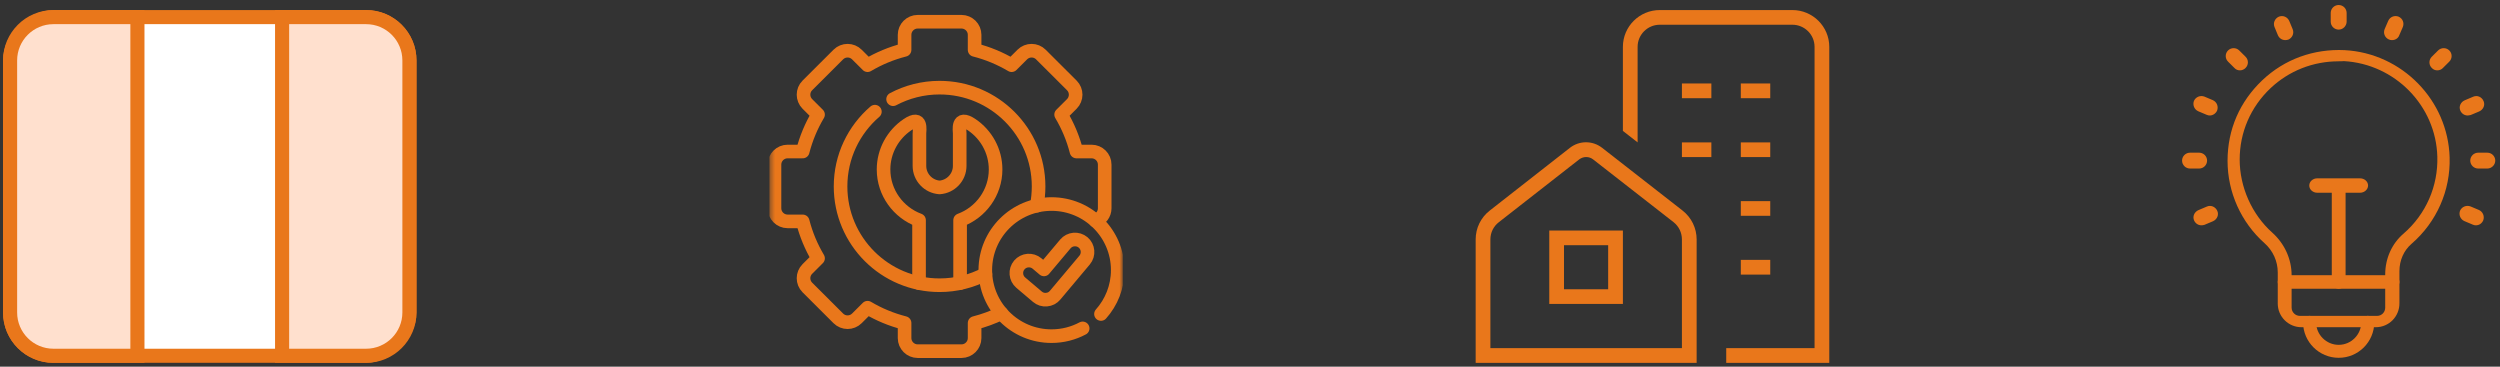 <svg xmlns="http://www.w3.org/2000/svg" width="450" height="66" viewBox="0 0 450 66" fill="none"><rect x="0" y="0" width="450" height="66" fill="#333333" stroke="none"/><rect x="1.815" y="64.04" width="60.961" height="71.882" rx="7.802" transform="rotate(-90 1.815 64.04)" fill="white" stroke="#E9771B" stroke-width="2.54"></rect><path d="M9.617 64.04C5.308 64.04 1.815 60.548 1.815 56.239L1.815 10.881C1.815 6.572 5.308 3.079 9.617 3.079L24.735 3.079L24.736 64.04L9.617 64.04Z" fill="#FFE0CE" stroke="#E9771B" stroke-width="2.54"></path><path d="M65.896 64.04C70.205 64.04 73.698 60.548 73.698 56.239L73.698 10.881C73.698 6.572 70.205 3.079 65.896 3.079L50.778 3.079L50.778 64.04L65.896 64.04Z" fill="#FFE0CE" stroke="#E9771B" stroke-width="2.54"></path><path d="M302.846 37.891L288.385 26.611C286.669 25.276 284.296 25.276 282.58 26.611L268.169 37.891C266.554 39.15 265.62 41.038 265.62 43.103V65.311H305.395V43.103C305.395 41.063 304.461 39.15 302.846 37.891ZM302.745 62.667H268.27V43.103C268.27 41.869 268.825 40.736 269.809 39.981L284.246 28.701C285.003 28.122 286.038 28.122 286.769 28.701L301.231 39.981C302.19 40.736 302.745 41.869 302.745 43.103V62.667ZM278.87 54.71H292.12V41.491H278.87V54.71ZM281.52 44.135H289.47V52.067H281.52V44.135ZM313.345 36.204H318.645V38.848H313.345V36.204ZM313.345 46.779H318.645V49.423H313.345V46.779ZM302.745 15.028H308.045V17.672H302.745V15.028ZM318.645 17.672H313.345V15.028H318.645V17.672ZM302.745 25.629H308.045V28.273H302.745V25.629ZM313.345 25.629H318.645V28.273H313.345V25.629ZM329.27 8.432V65.311H310.72V62.667H326.62V8.432C326.62 6.241 324.829 4.453 322.633 4.453H298.758C296.562 4.453 294.77 6.241 294.77 8.432V25.629L292.12 23.564V8.432C292.12 4.781 295.098 1.81 298.758 1.81H322.633C326.292 1.81 329.27 4.781 329.27 8.432Z" fill="#E9771B"></path><g clip-path="url(#clip0_1574_9967)"><mask id="mask0_1574_9967" style="mask-type:luminance" maskUnits="userSpaceOnUse" x="138" y="1" width="65" height="65"><path d="M202.122 1.81H138.471V65.311H202.122V1.81Z" fill="white"></path></mask><g mask="url(#mask0_1574_9967)"><path d="M180.249 56.378C178.72 57.12 177.106 57.714 175.429 58.143V60.857C175.429 62.151 174.365 63.21 173.068 63.21H165.185C163.884 63.21 162.824 62.151 162.824 60.857V58.143C160.452 57.538 158.215 56.603 156.161 55.387L154.236 57.307C153.316 58.225 151.815 58.225 150.899 57.307L145.324 51.745C144.405 50.831 144.405 49.329 145.324 48.416L147.249 46.496C146.029 44.447 145.092 42.214 144.486 39.848H141.766C140.469 39.848 139.408 38.787 139.408 37.493V29.628C139.408 28.33 140.469 27.273 141.766 27.273H144.486C145.092 24.906 146.029 22.674 147.249 20.625L145.324 18.705C144.405 17.788 144.405 16.289 145.324 15.376L150.899 9.814C151.816 8.896 153.317 8.896 154.236 9.814L156.161 11.734C158.215 10.517 160.452 9.582 162.824 8.978V6.264C162.824 4.97 163.885 3.911 165.185 3.911H173.068C174.365 3.911 175.429 4.97 175.429 6.264V8.978C177.801 9.582 180.039 10.517 182.093 11.734L184.017 9.814C184.934 8.896 186.439 8.896 187.354 9.814L192.929 15.376C193.848 16.29 193.848 17.788 192.929 18.705L191.004 20.625C192.224 22.674 193.161 24.907 193.767 27.273H196.488C197.785 27.273 198.845 28.331 198.845 29.628V37.493C198.845 38.54 198.15 39.433 197.199 39.735" stroke="#E9771B" stroke-width="2.449" stroke-linecap="round" stroke-linejoin="round"></path><path d="M157.479 20.1C153.695 23.359 151.301 28.18 151.301 33.559C151.301 43.382 159.28 51.341 169.122 51.341C172.103 51.341 174.908 50.613 177.375 49.323M186.608 37.025C186.83 35.903 186.947 34.747 186.947 33.558C186.947 23.738 178.969 15.778 169.123 15.778C166.099 15.778 163.251 16.531 160.756 17.856" stroke="#E9771B" stroke-width="2.449" stroke-linecap="round" stroke-linejoin="round"></path><path d="M165.429 50.958V39.638C161.708 38.263 159.04 34.681 159.04 30.507C159.04 27.174 160.739 24.217 163.319 22.463C166.026 20.617 165.5 23.531 165.5 24.02V29.866C165.5 31.912 167.106 33.6 169.122 33.736C171.138 33.6 172.745 31.911 172.745 29.866V24.02C172.745 23.531 172.223 20.616 174.929 22.463C177.509 24.217 179.207 27.174 179.207 30.507C179.207 34.68 176.539 38.263 172.818 39.638V50.958" stroke="#E9771B" stroke-width="2.449" stroke-linecap="round" stroke-linejoin="round"></path><path d="M194.88 59.111C193.209 60 191.3 60.507 189.274 60.507C182.691 60.507 177.356 55.184 177.356 48.616C177.356 42.048 182.691 36.726 189.274 36.726C195.856 36.726 201.192 42.048 201.192 48.616C201.192 51.65 200.05 54.417 198.176 56.52" stroke="#E9771B" stroke-width="2.449" stroke-linecap="round" stroke-linejoin="round"></path><path d="M187.915 48.49L191.763 43.912C192.563 42.96 193.993 42.833 194.953 43.631C195.907 44.429 196.034 45.857 195.231 46.813L189.924 53.131C189.522 53.613 189.005 53.88 188.381 53.933C187.757 53.986 187.204 53.81 186.724 53.406L183.74 50.878C182.788 50.073 182.672 48.646 183.476 47.696C184.282 46.746 185.717 46.631 186.666 47.433L187.917 48.492L187.915 48.49Z" stroke="#E9771B" stroke-width="2.449" stroke-linecap="round" stroke-linejoin="round"></path></g></g><g clip-path="url(#clip1_1574_9967)"><path d="M430.465 51.969H411.429C410.64 51.969 409.996 51.425 409.996 50.755C409.996 50.086 410.64 49.541 411.429 49.541H430.465C431.254 49.541 431.898 50.086 431.898 50.755C431.898 51.425 431.254 51.969 430.465 51.969Z" fill="#E9771B"></path><path d="M427.657 58.898H414.265C411.896 58.898 409.996 56.976 409.996 54.647V49.028C409.996 47.048 409.148 45.127 407.598 43.758C403.387 40.002 400.96 34.616 400.96 28.939C400.96 23.262 403.183 18.283 407.188 14.469C411.194 10.655 416.458 8.763 422.043 9.025C432.365 9.578 440.64 18.05 440.932 28.328C441.108 34.296 438.593 39.973 434.09 43.875C432.686 45.068 431.897 46.873 431.897 48.795V54.56C431.926 56.976 429.996 58.898 427.657 58.898ZM420.932 11.037C416.379 11.037 412.037 12.728 408.697 15.873C405.115 19.259 403.142 23.821 403.142 28.718C403.142 33.615 405.297 38.57 409.031 41.895C411.247 43.889 412.49 46.67 412.49 49.54V55.375C412.49 56.19 413.157 56.857 413.978 56.857H427.882C428.701 56.857 429.338 56.193 429.338 55.375V49.389C429.338 46.547 430.523 43.857 432.648 42.043C436.687 38.538 438.871 33.49 438.719 28.2C438.476 19.04 431.099 11.514 421.902 11.002C421.598 11.031 421.265 11.031 420.932 11.031V11.037Z" fill="#E9771B"></path><path d="M420.96 64.404C417.446 64.404 414.554 61.548 414.554 58.025C414.554 57.382 415.08 56.857 415.726 56.857C416.373 56.857 416.899 57.382 416.899 58.025C416.899 60.238 418.738 62.072 420.963 62.072C423.189 62.072 425.028 60.24 425.028 58.025C425.028 57.382 425.554 56.857 426.2 56.857C426.847 56.857 427.373 57.382 427.373 58.025C427.35 61.548 424.504 64.404 420.966 64.404H420.96Z" fill="#E9771B"></path><path d="M420.961 5.328C420.172 5.328 419.529 4.687 419.529 3.901V2.329C419.529 1.543 420.172 0.902 420.961 0.902C421.75 0.902 422.394 1.543 422.394 2.329V3.93C422.364 4.687 421.75 5.328 420.961 5.328Z" fill="#E9771B"></path><path d="M430.551 7.221C430.376 7.221 430.171 7.192 429.996 7.105C429.265 6.784 428.943 5.969 429.236 5.241L429.879 3.756C430.2 3.029 431.019 2.708 431.75 2.999C432.481 3.32 432.802 4.135 432.51 4.863L431.867 6.348C431.662 6.93 431.107 7.221 430.551 7.221Z" fill="#E9771B"></path><path d="M438.711 12.664C438.331 12.664 437.98 12.518 437.717 12.227C437.161 11.674 437.161 10.771 437.717 10.218L438.857 9.083C439.412 8.53 440.319 8.53 440.874 9.083C441.43 9.636 441.43 10.539 440.874 11.092L439.734 12.227C439.471 12.518 439.091 12.664 438.711 12.664Z" fill="#E9771B"></path><path d="M444.177 20.788C443.592 20.788 443.095 20.439 442.862 19.915C442.54 19.187 442.92 18.372 443.651 18.051L445.171 17.411C445.902 17.09 446.721 17.44 447.042 18.197C447.364 18.925 446.984 19.74 446.253 20.06L444.733 20.701C444.528 20.73 444.353 20.788 444.177 20.788Z" fill="#E9771B"></path><path d="M447.716 30.337H446.078C445.289 30.337 444.646 29.696 444.646 28.91C444.646 28.124 445.289 27.483 446.078 27.483H447.716C448.505 27.483 449.148 28.124 449.148 28.91C449.148 29.696 448.476 30.337 447.716 30.337Z" fill="#E9771B"></path><path d="M445.669 40.556C445.494 40.556 445.289 40.527 445.114 40.44L443.593 39.8C442.863 39.479 442.541 38.664 442.804 37.936C443.126 37.208 443.944 36.888 444.675 37.15L446.195 37.791C446.926 38.111 447.248 38.926 446.985 39.654C446.751 40.207 446.254 40.556 445.669 40.556Z" fill="#E9771B"></path><path d="M411.34 7.22C410.756 7.22 410.259 6.87 410.025 6.346L409.411 4.861C409.118 4.134 409.469 3.318 410.2 2.998C410.96 2.707 411.75 3.056 412.071 3.784L412.685 5.269C412.978 5.997 412.627 6.812 411.896 7.132C411.691 7.191 411.516 7.22 411.34 7.22Z" fill="#E9771B"></path><path d="M403.182 12.664C402.802 12.664 402.451 12.518 402.188 12.227L401.048 11.092C400.492 10.539 400.492 9.636 401.048 9.083C401.603 8.53 402.509 8.53 403.065 9.083L404.205 10.218C404.761 10.771 404.761 11.674 404.205 12.227C403.913 12.518 403.562 12.664 403.182 12.664Z" fill="#E9771B"></path><path d="M397.772 20.788C397.596 20.788 397.392 20.759 397.216 20.672L395.696 20.031C394.965 19.711 394.643 18.895 394.907 18.168C395.228 17.44 396.047 17.119 396.778 17.381L398.298 18.022C399.029 18.342 399.35 19.157 399.087 19.885C398.853 20.439 398.298 20.788 397.772 20.788Z" fill="#E9771B"></path><path d="M395.842 30.337H394.205C393.416 30.337 392.773 29.696 392.773 28.91C392.773 28.124 393.416 27.483 394.205 27.483H395.842C396.632 27.483 397.275 28.124 397.275 28.91C397.275 29.696 396.632 30.337 395.842 30.337Z" fill="#E9771B"></path><path d="M396.252 40.555C395.668 40.555 395.171 40.206 394.937 39.682C394.615 38.954 394.995 38.139 395.726 37.819L397.246 37.178C397.977 36.858 398.796 37.236 399.117 37.964C399.439 38.692 399.059 39.507 398.328 39.828L396.808 40.468C396.603 40.526 396.457 40.555 396.252 40.555Z" fill="#E9771B"></path><path d="M420.962 51.97C420.277 51.97 419.719 51.329 419.719 50.543V33.919C419.719 33.133 420.277 32.492 420.962 32.492C421.646 32.492 422.204 33.133 422.204 33.919V50.543C422.178 51.358 421.646 51.97 420.962 51.97Z" fill="#E9771B"></path><path d="M424.821 34.692H417.101C416.312 34.692 415.668 34.109 415.668 33.396C415.668 32.683 416.312 32.101 417.101 32.101H424.821C425.61 32.101 426.253 32.683 426.253 33.396C426.253 34.109 425.581 34.692 424.821 34.692Z" fill="#E9771B"></path></g><defs><clipPath id="clip0_1574_9967"><rect width="63.651" height="63.501" fill="white" transform="translate(138.469 1.81)"></rect></clipPath><clipPath id="clip1_1574_9967"><rect width="56.376" height="63.501" fill="white" transform="translate(392.773 0.902)"></rect></clipPath></defs></svg>